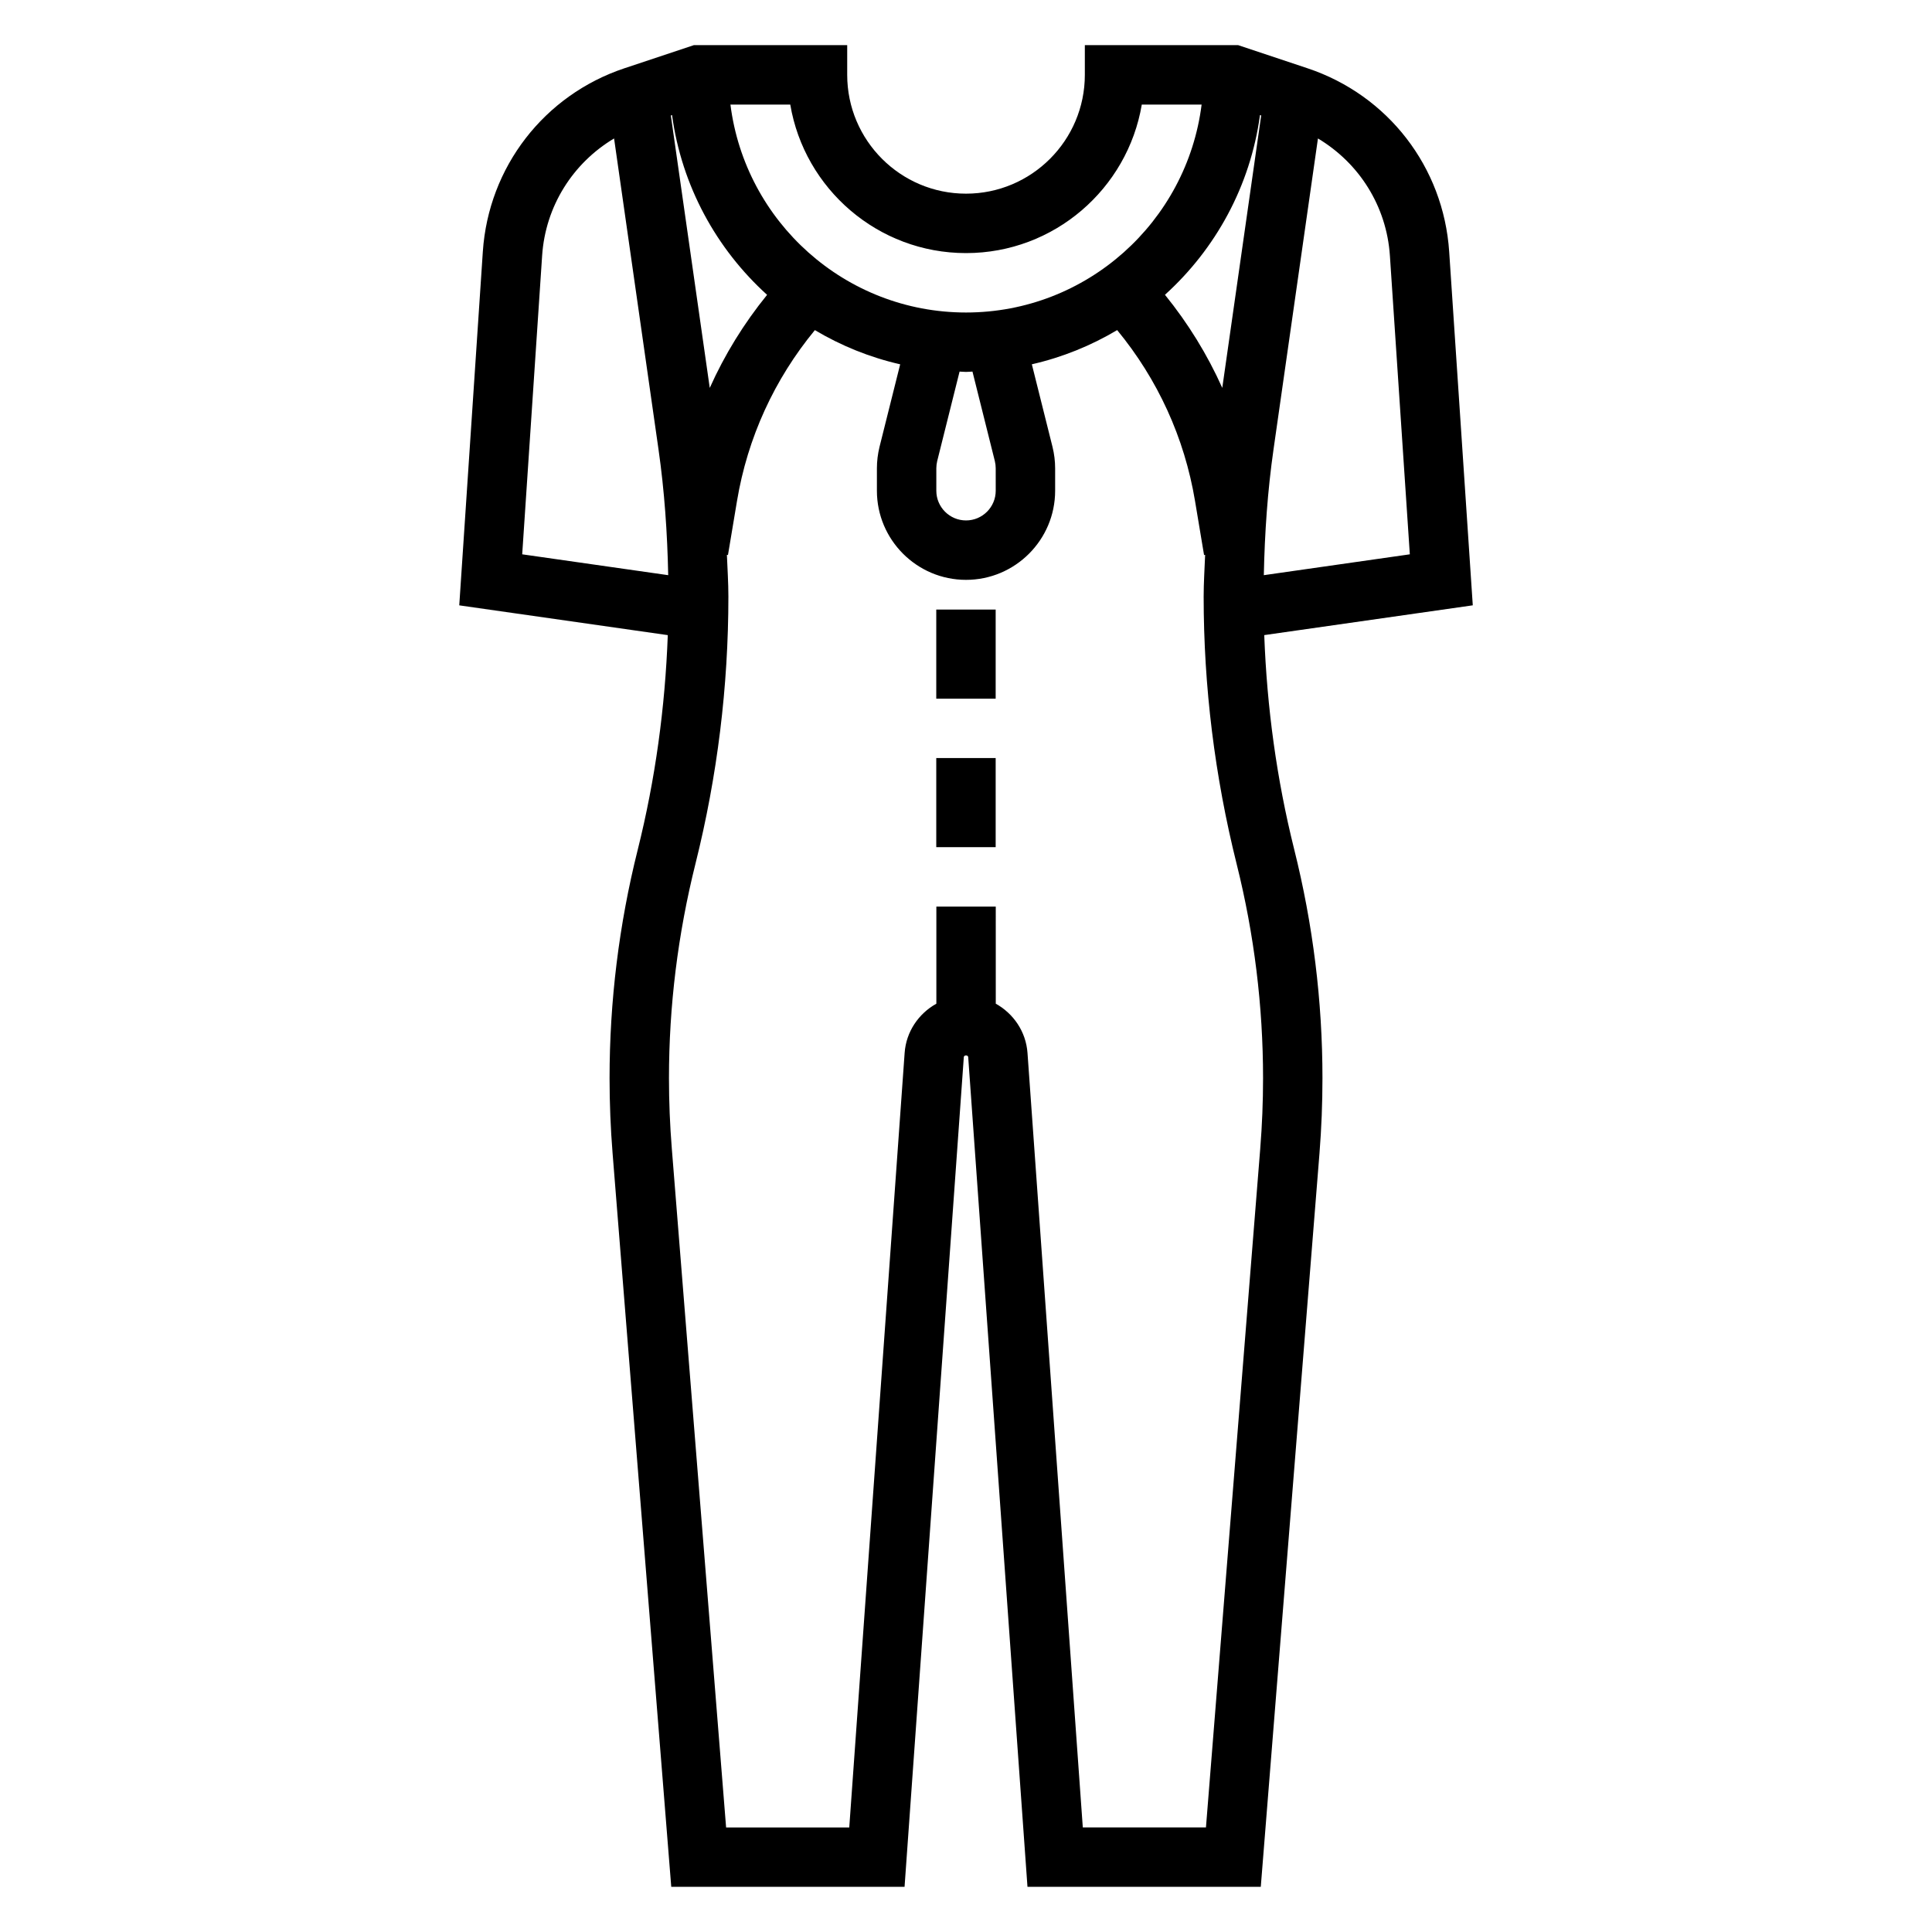 <?xml version="1.0" encoding="UTF-8"?>
<!-- Uploaded to: ICON Repo, www.svgrepo.com, Generator: ICON Repo Mixer Tools -->
<svg fill="#000000" width="800px" height="800px" version="1.1" viewBox="144 144 512 512" xmlns="http://www.w3.org/2000/svg">
 <g>
  <path d="m479.04 312.31 55.262-7.894-6.254-93.719c-1.496-22.426-16.23-41.5-37.559-48.609l-18.363-6.125h-40.633v7.871c0 17.367-14.121 31.488-31.488 31.488s-31.488-14.121-31.488-31.488v-7.871h-40.637l-18.367 6.117c-21.316 7.109-36.055 26.191-37.559 48.609l-6.246 93.734 55.262 7.894c-0.707 19.113-3.289 38.172-7.981 56.938-4.945 19.75-7.449 40.094-7.449 60.457 0 6.644 0.27 13.328 0.797 19.875l15.551 194.44h61.828l15.703-219.88c0.047-0.605 1.125-0.605 1.164 0l15.707 219.88h61.828l15.562-194.43c0.52-6.551 0.785-13.242 0.785-19.887 0-20.363-2.504-40.707-7.512-60.711-4.633-18.551-7.207-37.578-7.914-56.691zm-1.129-137.82 0.316 0.102-10.312 72.203c-3.953-8.824-9.047-17.098-15.191-24.672 13.43-12.152 22.629-28.828 25.188-47.633zm34.426 37.25 5.281 79.16-38.691 5.527c0.227-11.156 0.992-22.34 2.574-33.363l11.77-82.371c10.926 6.535 18.191 17.949 19.066 31.047zm-112.33-0.668c23.363 0 42.816-17.051 46.578-39.359h15.855c-3.898 31.016-30.379 55.105-62.434 55.105s-58.535-24.09-62.434-55.105h15.855c3.762 22.309 23.211 39.359 46.578 39.359zm7.633 55.105c0.156 0.645 0.234 1.301 0.234 1.938l0.004 5.934c0 4.336-3.527 7.871-7.871 7.871s-7.871-3.535-7.871-7.871v-5.934c0-0.637 0.086-1.289 0.227-1.906l5.934-23.734c0.574 0.016 1.137 0.086 1.711 0.086s1.133-0.07 1.707-0.086zm-75.547-19.375-10.312-72.203 0.316-0.102c2.566 18.805 11.77 35.48 25.191 47.641-6.148 7.566-11.242 15.84-15.195 24.664zm-44.422-35.062c0.875-13.098 8.141-24.52 19.066-31.047l11.77 82.371c1.582 11.02 2.348 22.207 2.574 33.363l-38.691-5.527zm190.31 236.6-14.391 179.95h-32.637l-14.656-205.25c-0.402-5.66-3.731-10.445-8.406-13.051l-0.004-25.73h-15.742v25.727c-4.676 2.606-8.016 7.398-8.406 13.051l-14.676 205.26h-32.637l-14.391-179.95c-0.496-6.144-0.75-12.402-0.75-18.629 0-19.074 2.348-38.133 7.039-56.891 5.777-23.113 8.707-46.91 8.707-70.738 0-3.676-0.25-7.359-0.395-11.051l0.285 0.047 2.387-14.289c2.801-16.816 9.918-32.293 20.641-45.312 6.934 4.125 14.523 7.219 22.609 9.062l-5.473 21.867c-0.461 1.883-0.695 3.797-0.695 5.699v5.938c0 13.02 10.598 23.617 23.617 23.617s23.617-10.598 23.617-23.617v-5.934c0-1.906-0.234-3.816-0.707-5.731l-5.465-21.844c8.086-1.844 15.672-4.938 22.609-9.062 10.73 13.02 17.84 28.496 20.641 45.32l2.387 14.289 0.285-0.047c-0.141 3.688-0.391 7.371-0.391 11.047 0 23.828 2.93 47.625 8.77 70.988 4.625 18.508 6.973 37.566 6.973 56.641 0 6.227-0.25 12.484-0.746 18.625z"/>
  <path d="m392.12 305.54h15.742v23.617h-15.742z"/>
  <path d="m392.12 344.89h15.742v23.617h-15.742z"/>
 </g>
</svg>